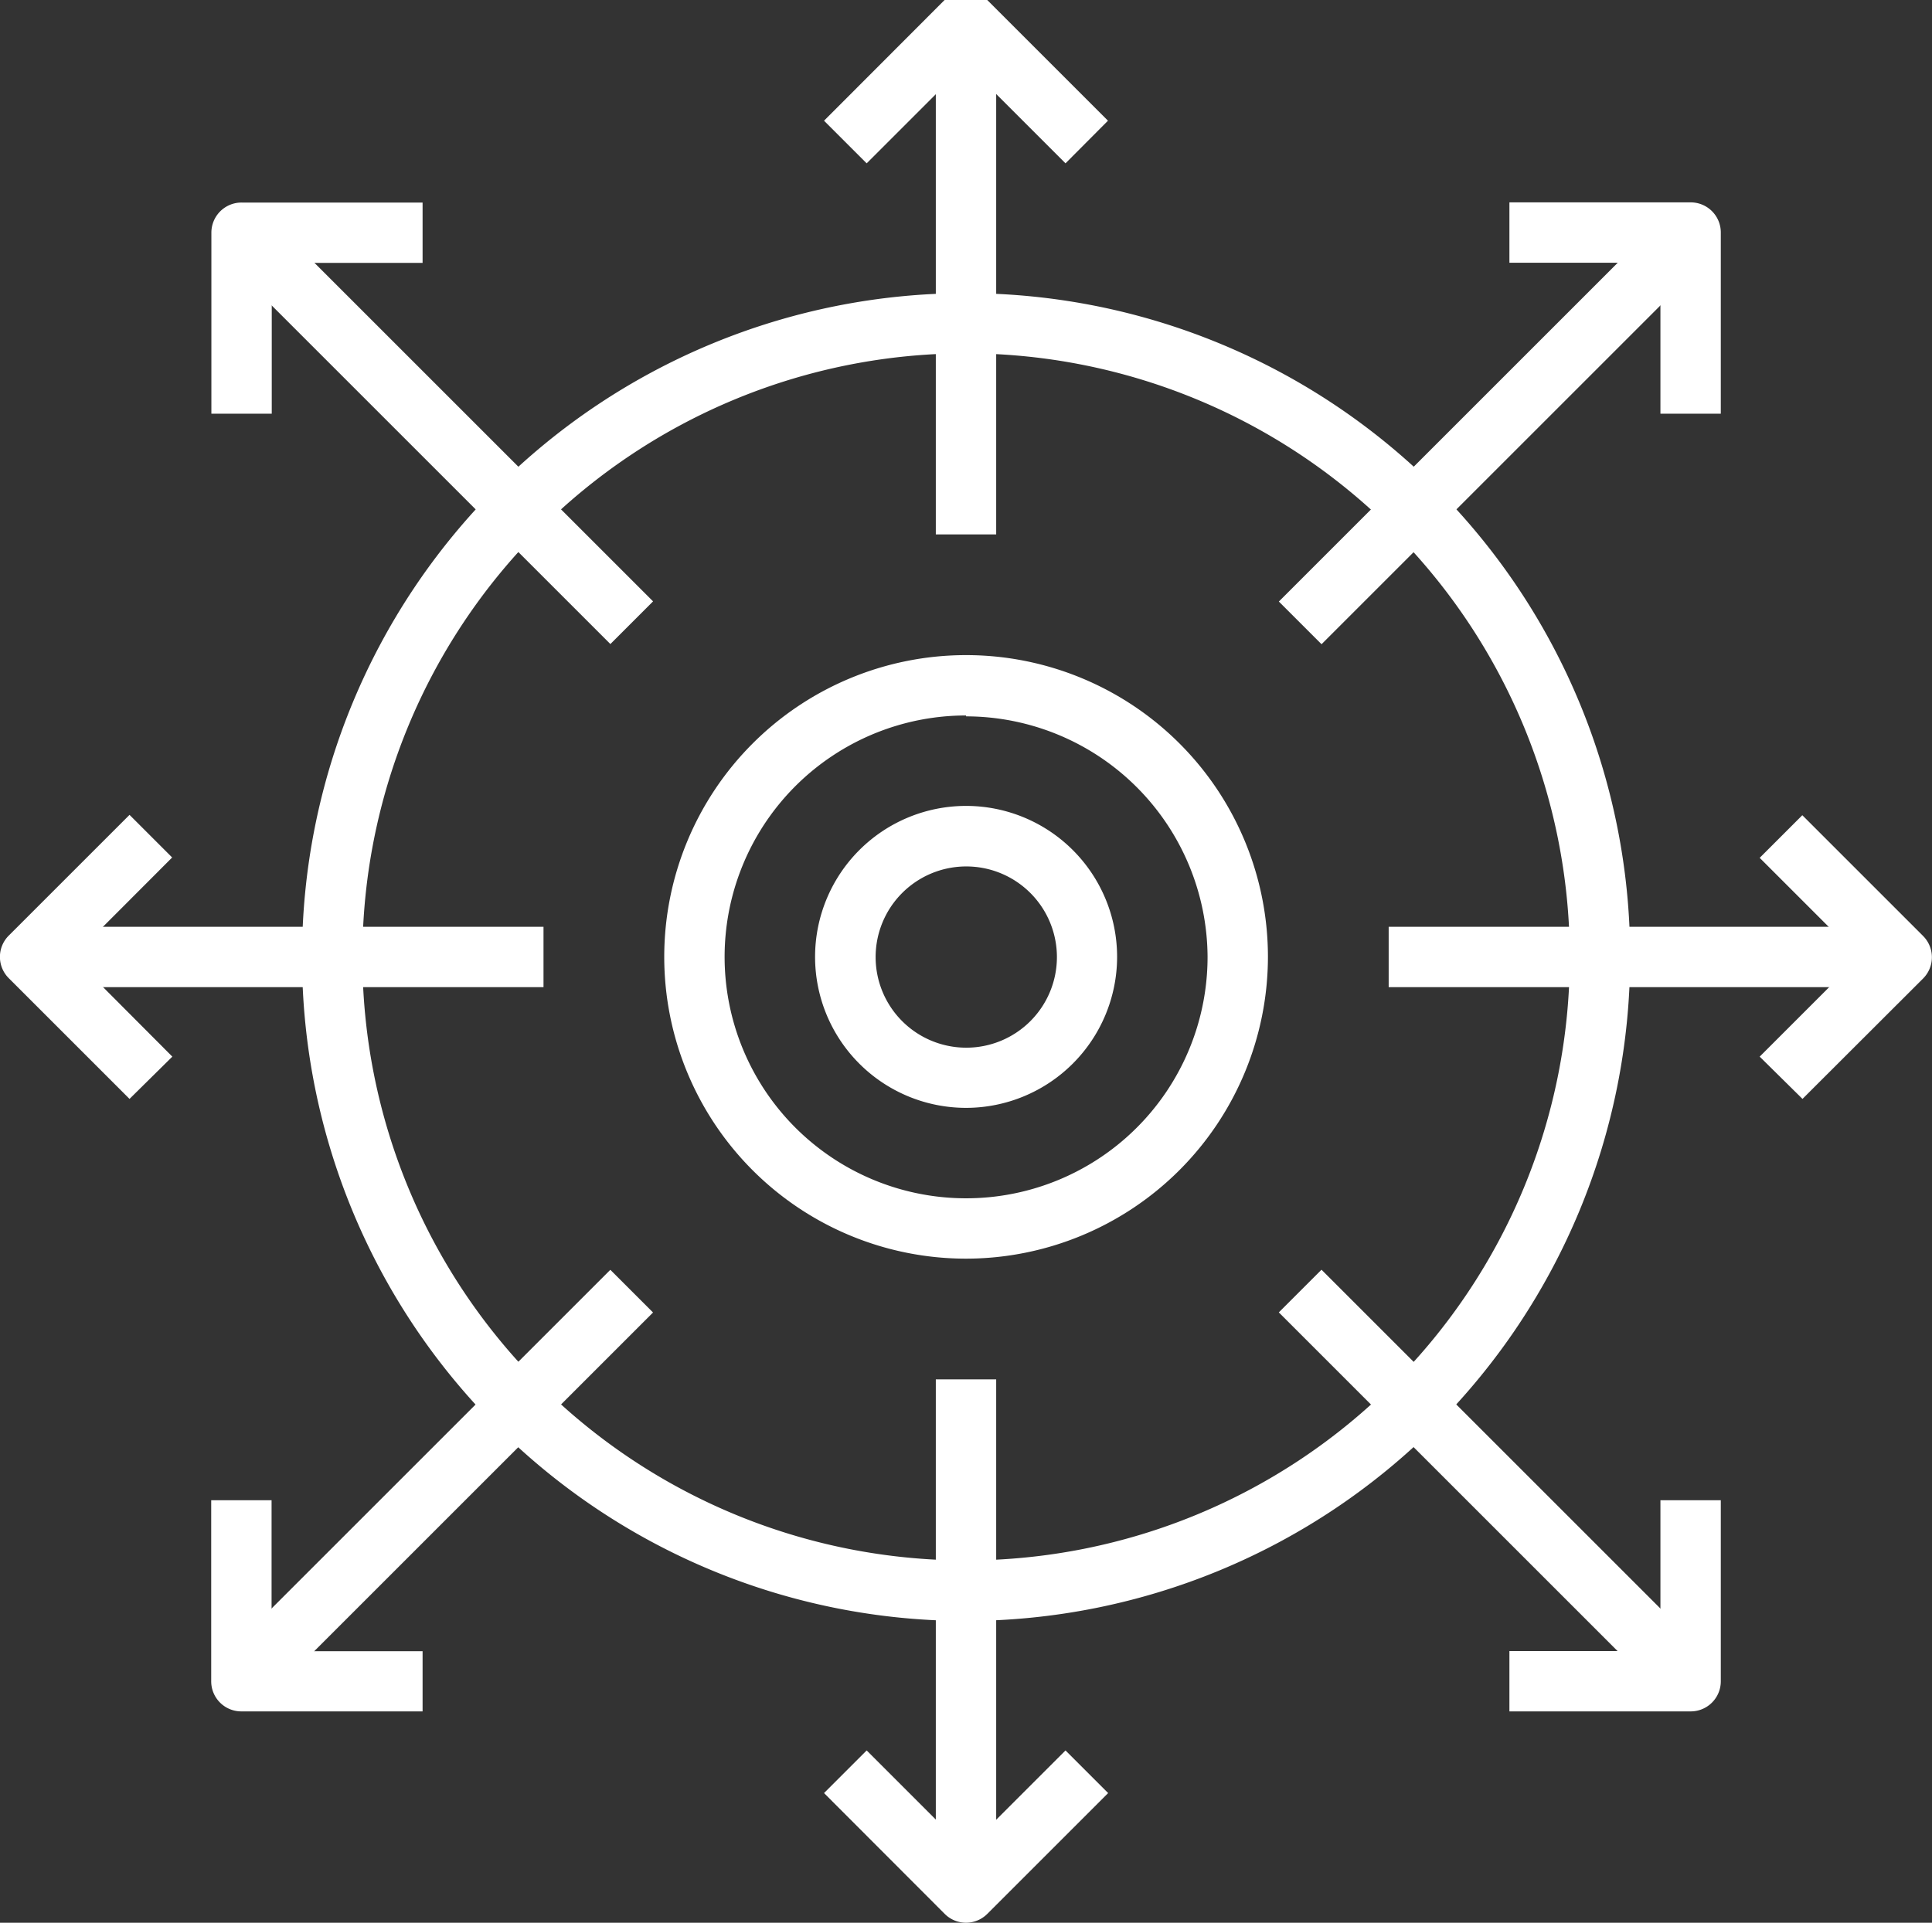 <?xml version="1.0" encoding="utf-8"?><svg xmlns="http://www.w3.org/2000/svg" viewBox="0 0 107.85 107.36"><rect x="0" y="0" width="107.85" height="107.36" fill="#333333" stroke="none"/><defs><style>.cls-1{fill:#fff;}</style></defs><title>DMW_Website_IconWhite_ContentStrategy</title><g id="Layer_6" data-name="Layer 6"><path class="cls-1" d="M53.93,90.51A37.07,37.07,0,1,1,91,53.43,37.12,37.12,0,0,1,53.93,90.51Zm0-70.78a33.7,33.7,0,1,0,33.7,33.7A33.74,33.74,0,0,0,53.93,19.73Z"/><rect class="cls-1" x="52.24" y="1.19" width="3.37" height="28.65"/><path class="cls-1" d="M59.48,9.12,53.93,3.57,48.38,9.12,46,6.74,52.73,0a1.68,1.68,0,0,1,2.38,0l6.74,6.74Z"/><rect class="cls-1" x="52.24" y="77.02" width="3.37" height="28.65"/><path class="cls-1" d="M53.93,107.36a1.68,1.68,0,0,1-1.19-.49L46,100.12l2.38-2.38,5.55,5.55,5.55-5.55,2.38,2.38-6.74,6.74A1.68,1.68,0,0,1,53.93,107.36Z"/><rect class="cls-1" x="1.69" y="51.75" width="28.65" height="3.37"/><path class="cls-1" d="M7.23,61.36.49,54.62a1.68,1.68,0,0,1,0-2.38L7.23,45.5l2.38,2.38L4.07,53.43,9.62,59Z"/><rect class="cls-1" x="77.52" y="51.75" width="28.65" height="3.37"/><path class="cls-1" d="M100.62,61.36,98.23,59l5.55-5.55-5.55-5.55,2.38-2.38,6.74,6.74a1.68,1.68,0,0,1,0,2.38Z"/><rect class="cls-1" x="22.96" y="9.13" width="3.37" height="30.04" transform="translate(-9.86 24.5) rotate(-45)"/><path class="cls-1" d="M15.17,23.1H11.8V13a1.68,1.68,0,0,1,1.69-1.69H23.59v3.37H15.17Z"/><rect class="cls-1" x="81.52" y="67.69" width="3.37" height="30.04" transform="translate(-34.12 83.06) rotate(-45)"/><path class="cls-1" d="M94.37,95.56H84.26V92.19h8.43V83.77h3.37V93.88A1.68,1.68,0,0,1,94.37,95.56Z"/><rect class="cls-1" x="9.62" y="81.03" width="30.04" height="3.37" transform="translate(-51.27 41.65) rotate(-45)"/><path class="cls-1" d="M23.59,95.56H13.48a1.68,1.68,0,0,1-1.69-1.69V83.77h3.37v8.43h8.43Z"/><rect class="cls-1" x="68.18" y="22.47" width="30.04" height="3.37" transform="translate(7.29 65.91) rotate(-45)"/><path class="cls-1" d="M96.06,23.1H92.69V14.67H84.26V11.3H94.37A1.68,1.68,0,0,1,96.06,13Z"/><path class="cls-1" d="M53.93,70.28A16.85,16.85,0,1,1,70.78,53.43,16.87,16.87,0,0,1,53.93,70.28Zm0-30.33A13.48,13.48,0,1,0,67.41,53.43,13.5,13.5,0,0,0,53.93,40Z"/><path class="cls-1" d="M53.93,61.86a8.43,8.43,0,1,1,8.43-8.43A8.44,8.44,0,0,1,53.93,61.86Zm0-13.48A5.06,5.06,0,1,0,59,53.43,5.06,5.06,0,0,0,53.93,48.38Z"/></g></svg>